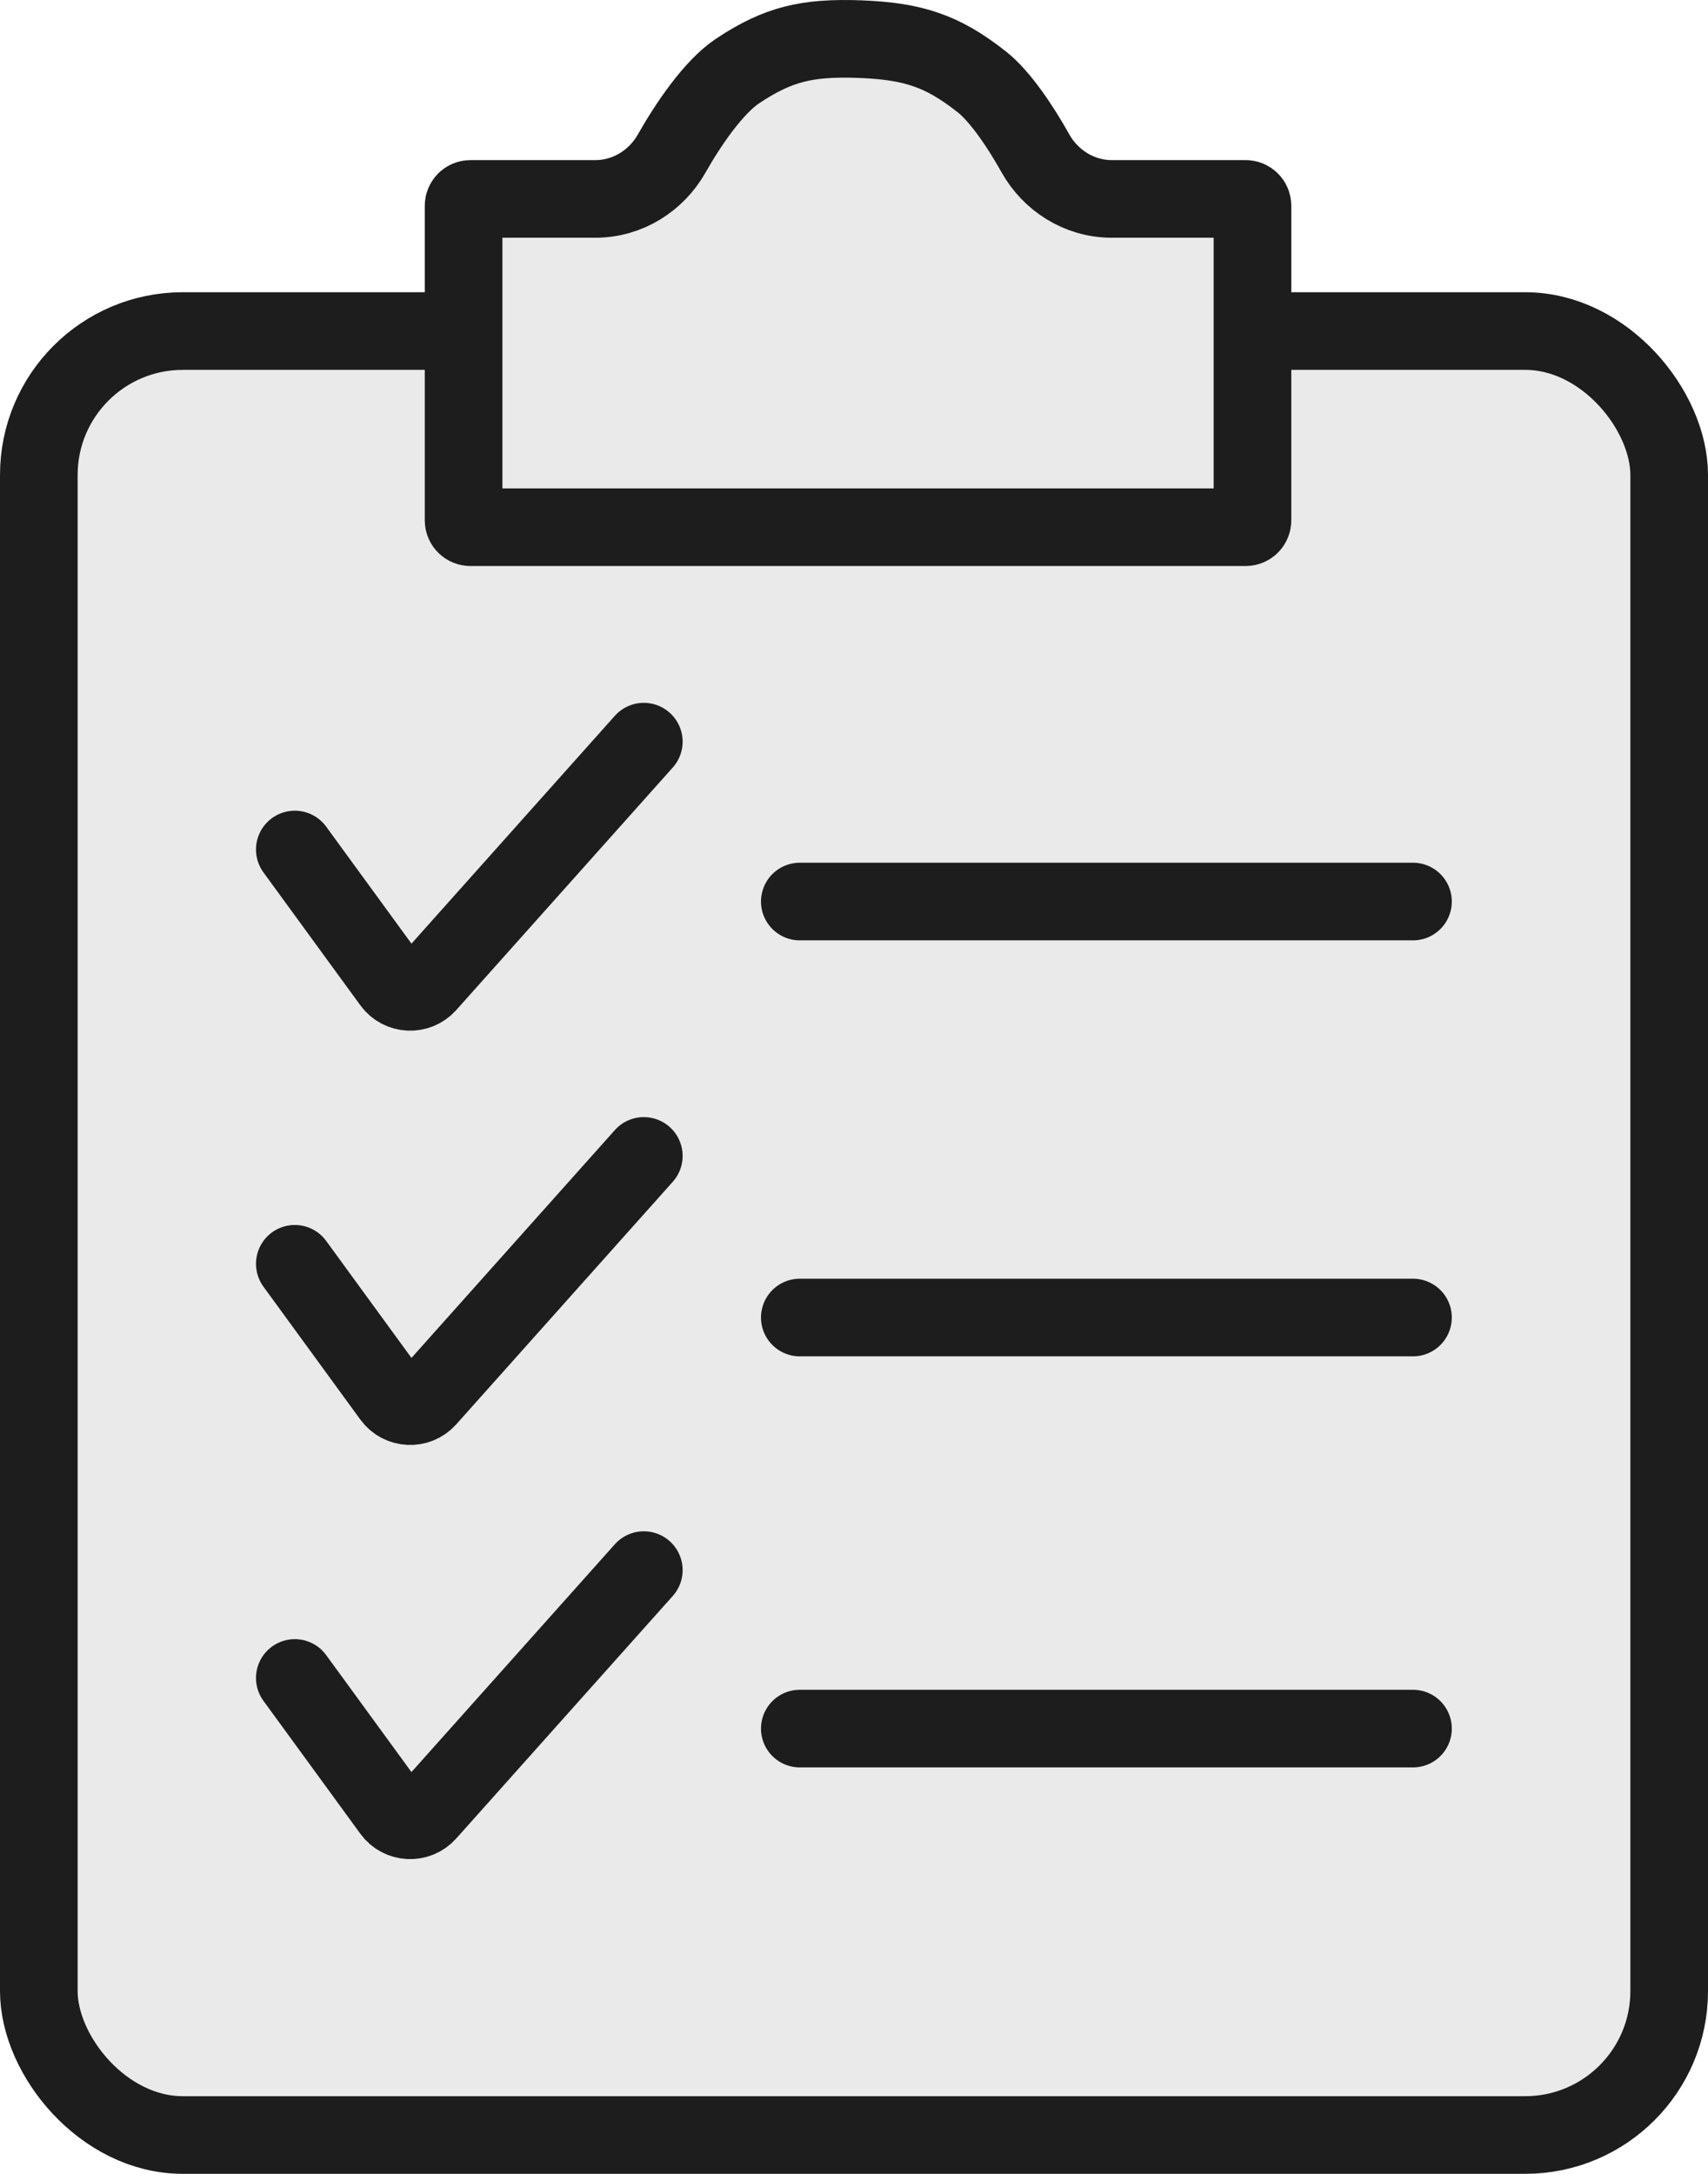 <?xml version="1.0" encoding="UTF-8"?> <svg xmlns="http://www.w3.org/2000/svg" width="33" height="42" viewBox="0 0 33 42" fill="none"><rect x="0.75" y="6.396" width="31.5" height="34.853" rx="2.781" fill="#EAEAEA" stroke="#1D1D1D" stroke-width="1.5"></rect><path d="M5.696 16.413L7.569 18.982C7.734 19.209 8.068 19.225 8.255 19.016L12.439 14.329" stroke="#1D1D1D" stroke-width="1.5" stroke-linecap="round"></path><path d="M5.696 24.417L7.569 26.986C7.734 27.213 8.068 27.229 8.255 27.02L12.439 22.333" stroke="#1D1D1D" stroke-width="1.5" stroke-linecap="round"></path><path d="M5.696 32.419L7.569 34.988C7.734 35.215 8.068 35.231 8.255 35.021L12.439 30.335" stroke="#1D1D1D" stroke-width="1.5" stroke-linecap="round"></path><path d="M15.453 17.418H27.3" stroke="#1D1D1D" stroke-width="1.5" stroke-linecap="round"></path><path d="M15.453 25.455H27.3" stroke="#1D1D1D" stroke-width="1.5" stroke-linecap="round"></path><path d="M15.453 33.397H27.3" stroke="#1D1D1D" stroke-width="1.5" stroke-linecap="round"></path><path d="M24.199 3.976V10.053C24.199 10.127 24.14 10.186 24.067 10.186H9.09C9.016 10.186 8.957 10.127 8.957 10.053V3.976C8.957 3.903 9.016 3.843 9.09 3.843H11.504C12.138 3.843 12.685 3.481 12.974 2.972C13.121 2.713 13.322 2.387 13.553 2.082C13.79 1.77 14.027 1.522 14.239 1.38C14.658 1.098 15.001 0.942 15.346 0.854C15.696 0.765 16.087 0.736 16.619 0.756C17.154 0.777 17.545 0.838 17.89 0.958C18.232 1.075 18.566 1.263 18.97 1.582C19.336 1.871 19.733 2.476 20.006 2.964C20.294 3.478 20.843 3.843 21.48 3.843H24.067C24.14 3.843 24.199 3.903 24.199 3.976Z" fill="#EAEAEA" stroke="#1D1D1D" stroke-width="1.5"></path></svg> 